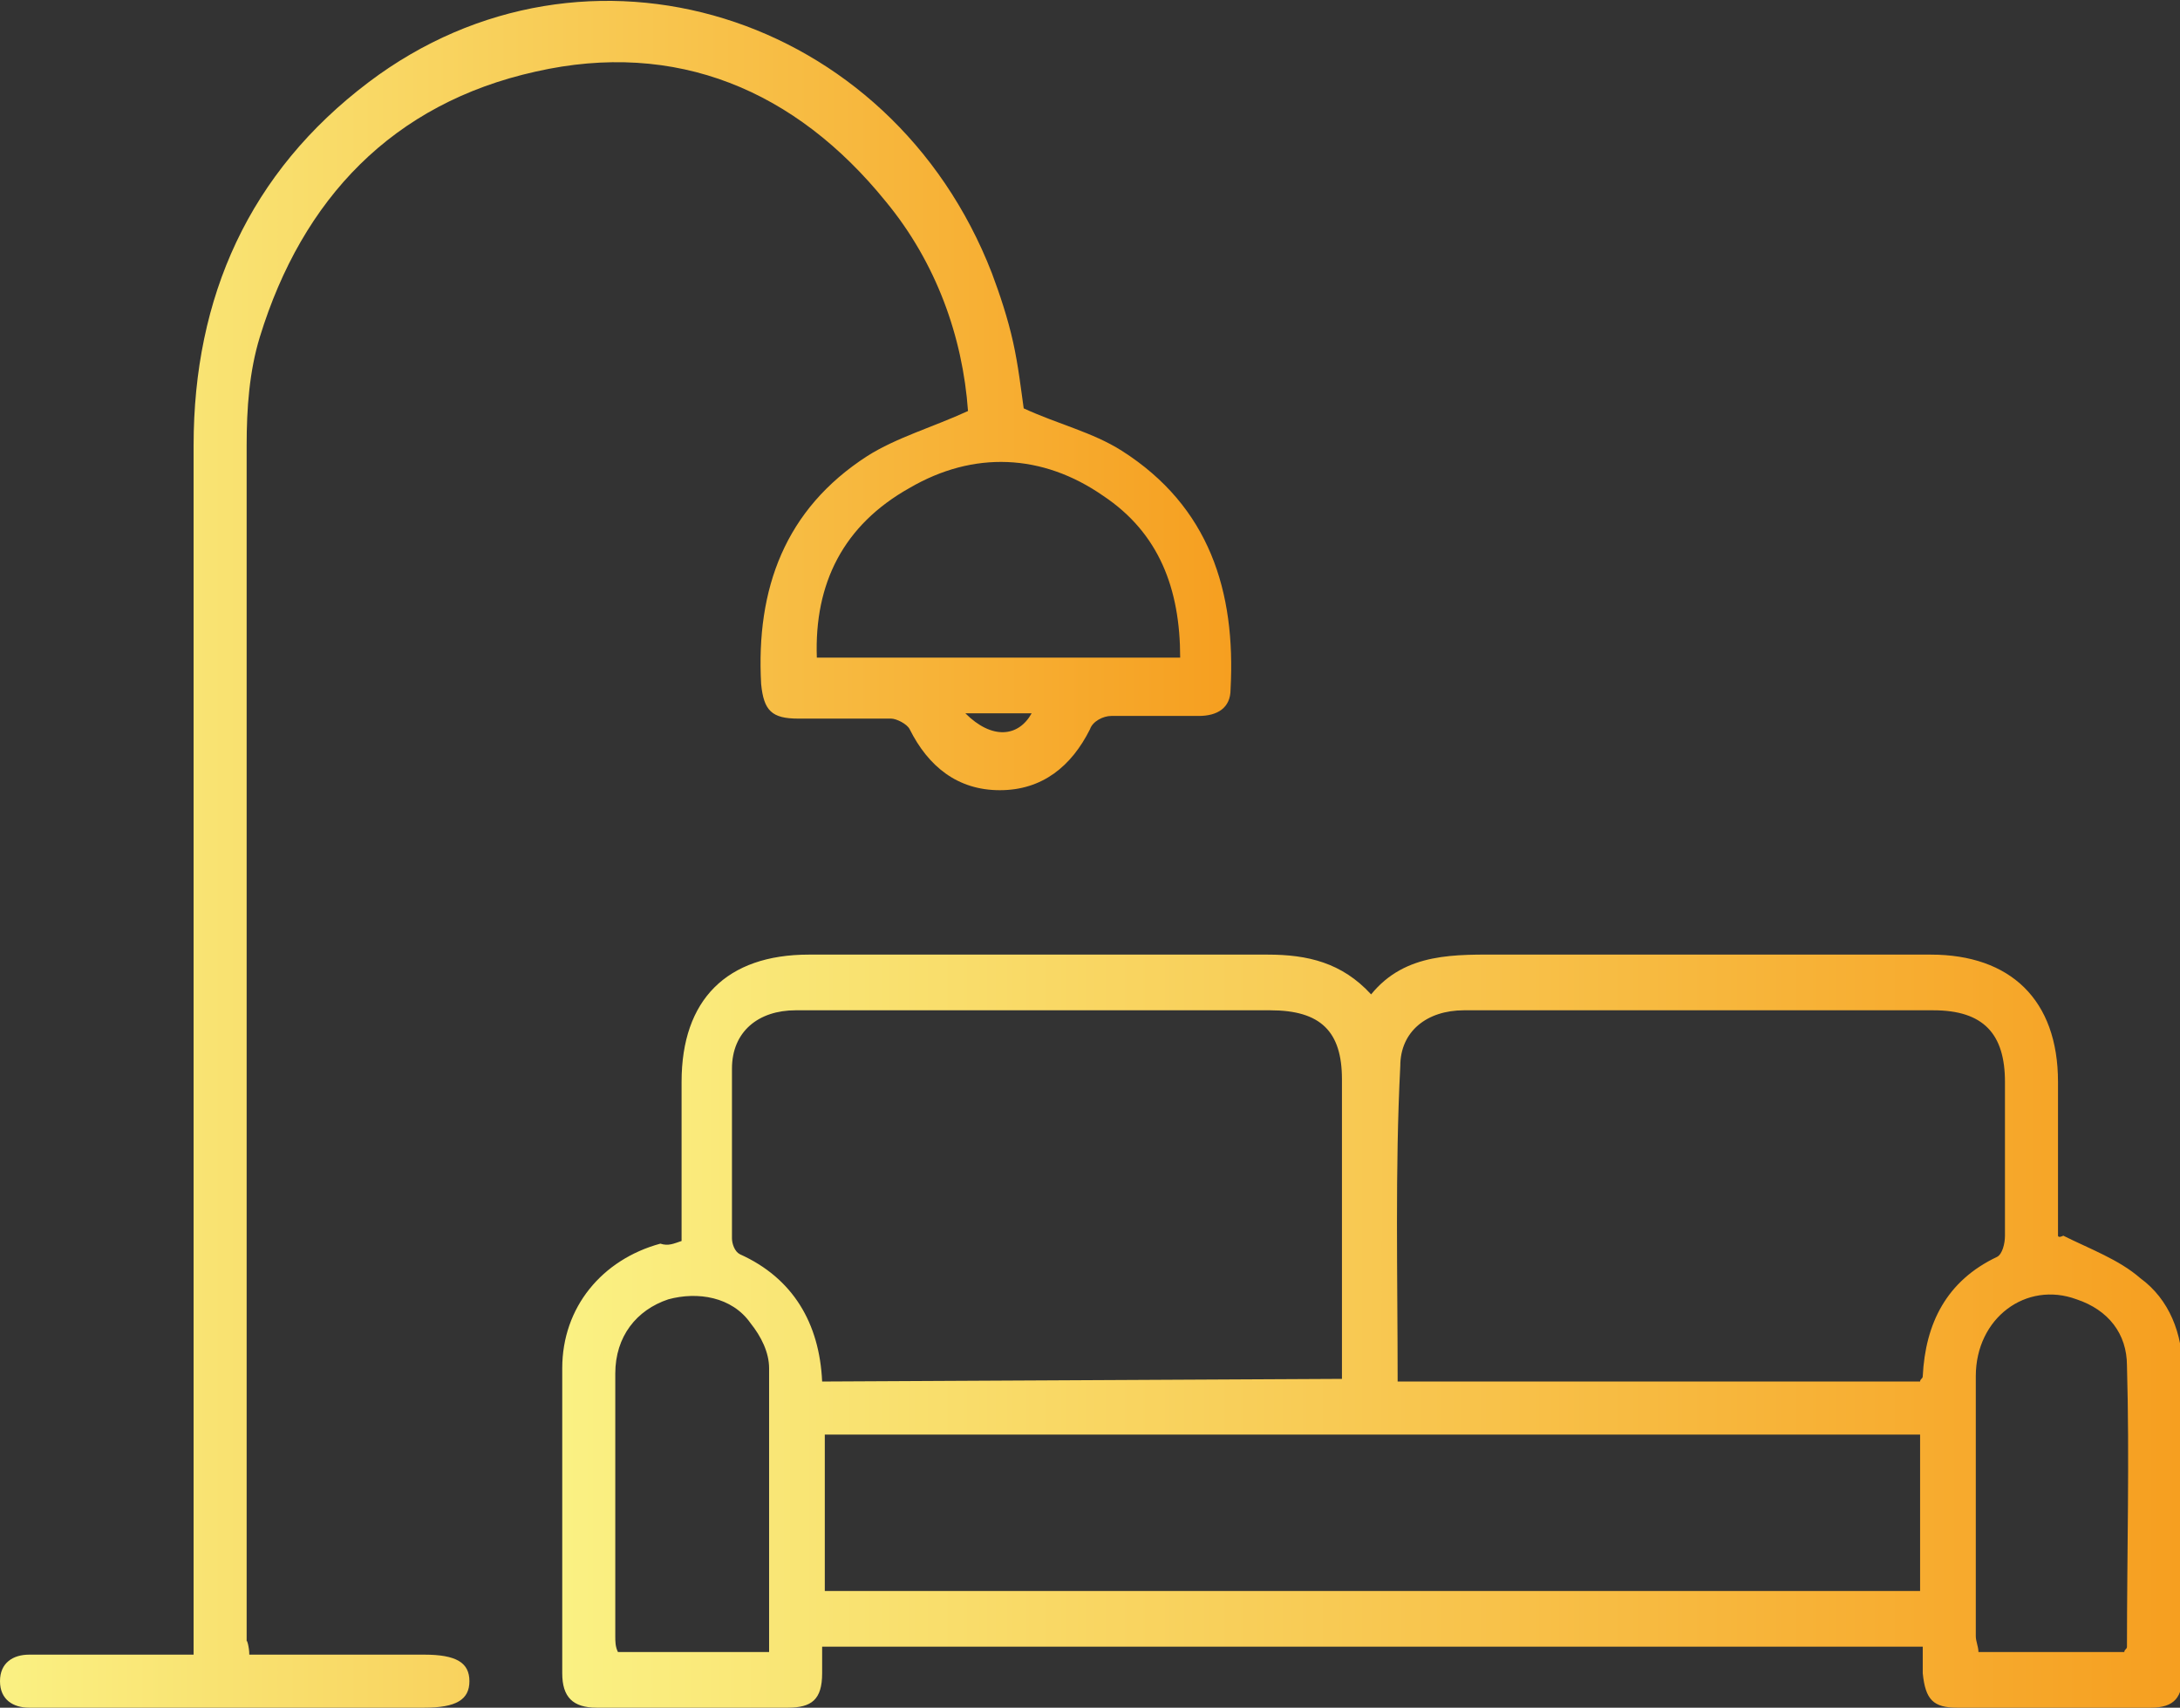 <svg xmlns="http://www.w3.org/2000/svg" xmlns:xlink="http://www.w3.org/1999/xlink" id="Layer_2_00000133506342388687026880000015735658286056586919_" x="0px" y="0px" viewBox="0 0 82.2 64.4" style="enable-background:new 0 0 82.2 64.4;" xml:space="preserve"><rect x="0" y="0" width="82.2" height="64.4" fill="#333333" stroke="none"/><style type="text/css">	.st0{fill:url(#SVGID_1_);}	.st1{fill:url(#SVGID_00000171707331888862957820000007133643110895872667_);}</style><g id="Layer_1-2">	<linearGradient id="SVGID_1_" gradientUnits="userSpaceOnUse" x1="21.227" y1="50.218" x2="82.224" y2="50.218">		<stop offset="0" style="stop-color:#FAF183"></stop>		<stop offset="1" style="stop-color:#F69F20"></stop>	</linearGradient>	<path class="st0" d="M25.7,46.8c0-2,0-4,0-6c0-3.1,1.7-4.8,4.8-4.8c5.8,0,11.5,0,17.3,0c1.5,0,2.8,0.3,3.9,1.5  c1.3-1.6,3.2-1.5,5-1.5c5.4,0,10.7,0,16.1,0c3,0,4.8,1.7,4.8,4.8c0,2,0,3.9,0,5.8c0,0,0,0.1,0.2,0c1,0.5,2.1,0.9,2.9,1.6  c1.1,0.8,1.6,2.1,1.6,3.5c0,3.8,0,7.6,0,11.4c0,0.9-0.3,1.3-1.2,1.3c-2.4,0-4.8,0-7.3,0c-0.9,0-1.2-0.3-1.3-1.3c0-0.3,0-0.6,0-1H31  c0,0.3,0,0.6,0,1c0,1-0.4,1.3-1.3,1.3c-2.4,0-4.8,0-7.2,0c-0.9,0-1.3-0.4-1.3-1.3c0-3.8,0-7.6,0-11.5c0-2.3,1.5-4.1,3.7-4.7  C25.2,47,25.4,46.9,25.7,46.8L25.7,46.8z M52.7,52.1h19.7c0-0.1,0.1-0.1,0.1-0.2c0.1-2,0.9-3.6,2.8-4.5c0.2-0.1,0.3-0.5,0.3-0.8  c0-2,0-3.9,0-5.8c0-1.8-0.8-2.7-2.7-2.7c-3.4,0-6.8,0-10.3,0c-2.5,0-5,0-7.4,0c-1.4,0-2.4,0.8-2.4,2.1  C52.6,44.1,52.7,48.1,52.7,52.1L52.7,52.1z M50.6,52c0-3.8,0-7.6,0-11.3c0-1.8-0.8-2.6-2.7-2.6c-3.8,0-7.7,0-11.5,0  c-2.1,0-4.2,0-6.4,0c-1.4,0-2.4,0.8-2.4,2.2c0,2.1,0,4.3,0,6.4c0,0.2,0.1,0.5,0.3,0.6c2,0.9,3,2.6,3.1,4.8L50.6,52L50.6,52z   M72.4,54.1H31.1V60h41.3L72.4,54.1L72.4,54.1z M80.1,62.3c0-0.1,0.1-0.1,0.1-0.2c0-3.5,0.1-7.1,0-10.6c0-1.2-0.7-2.1-1.9-2.5  c-1.9-0.7-3.8,0.7-3.8,2.9c0,3.3,0,6.6,0,9.8c0,0.2,0.1,0.4,0.1,0.6L80.1,62.3L80.1,62.3z M29,62.3c0-3.6,0-7.2,0-10.7  c0-0.6-0.3-1.2-0.7-1.7c-0.7-1-2-1.2-3.1-0.9c-1.2,0.4-2,1.4-2,2.8c0,3.3,0,6.6,0,9.9c0,0.2,0,0.4,0.1,0.6L29,62.3L29,62.3z"></path>			<linearGradient id="SVGID_00000130619040602780092240000014996502284823255718_" gradientUnits="userSpaceOnUse" x1="-1.015813e-02" y1="32.2" x2="46.445" y2="32.2">		<stop offset="0" style="stop-color:#FAF183"></stop>		<stop offset="1" style="stop-color:#F69F20"></stop>	</linearGradient>	<path style="fill:url(#SVGID_00000130619040602780092240000014996502284823255718_);" d="M9.4,62.4c2.3,0,4.4,0,6.6,0  c1.2,0,1.7,0.3,1.7,1c0,0.7-0.5,1-1.7,1c-4.8,0-9.5,0-14.3,0c-0.2,0-0.4,0-0.6,0c-0.6,0-1.1-0.3-1.1-1c0-0.7,0.5-1,1.1-1  c1.7,0,3.5,0,5.2,0c0.3,0,0.6,0,1,0c0-0.4,0-0.8,0-1.1c0-14.9,0-29.7,0-44.5c0-5.6,2.1-10.3,6.6-13.7c8.2-6.2,19.7-2.6,23.5,7.2  c0.3,0.8,0.6,1.7,0.8,2.6s0.3,1.8,0.4,2.5c1.3,0.6,2.6,0.9,3.7,1.6c3.3,2.1,4.3,5.3,4.1,9c0,0.7-0.5,1-1.2,1c-1.1,0-2.2,0-3.3,0  c-0.3,0-0.7,0.2-0.8,0.5c-0.7,1.4-1.8,2.3-3.4,2.3c-1.6,0-2.7-0.9-3.4-2.3c-0.1-0.2-0.5-0.4-0.7-0.4c-1.2,0-2.3,0-3.5,0  c-1,0-1.3-0.3-1.4-1.3c-0.2-3.6,0.9-6.6,4-8.6c1.1-0.7,2.5-1.1,3.8-1.7c-0.2-2.8-1.2-5.6-3.1-7.9c-3.4-4.2-7.9-6.1-13.2-4.9  c-5.4,1.2-8.8,4.8-10.4,10c-0.4,1.3-0.5,2.7-0.5,4.1c0,15,0,30.1,0,45.1C9.3,61.8,9.4,62.1,9.4,62.4L9.4,62.4z M30.8,24.8h13.7  c0-2.6-0.8-4.7-2.9-6.1c-2.3-1.6-4.9-1.7-7.3-0.3C31.8,19.8,30.7,22,30.8,24.8L30.8,24.8z M36.4,26.9c1,1,2,0.9,2.5,0H36.4z"></path></g></svg>
